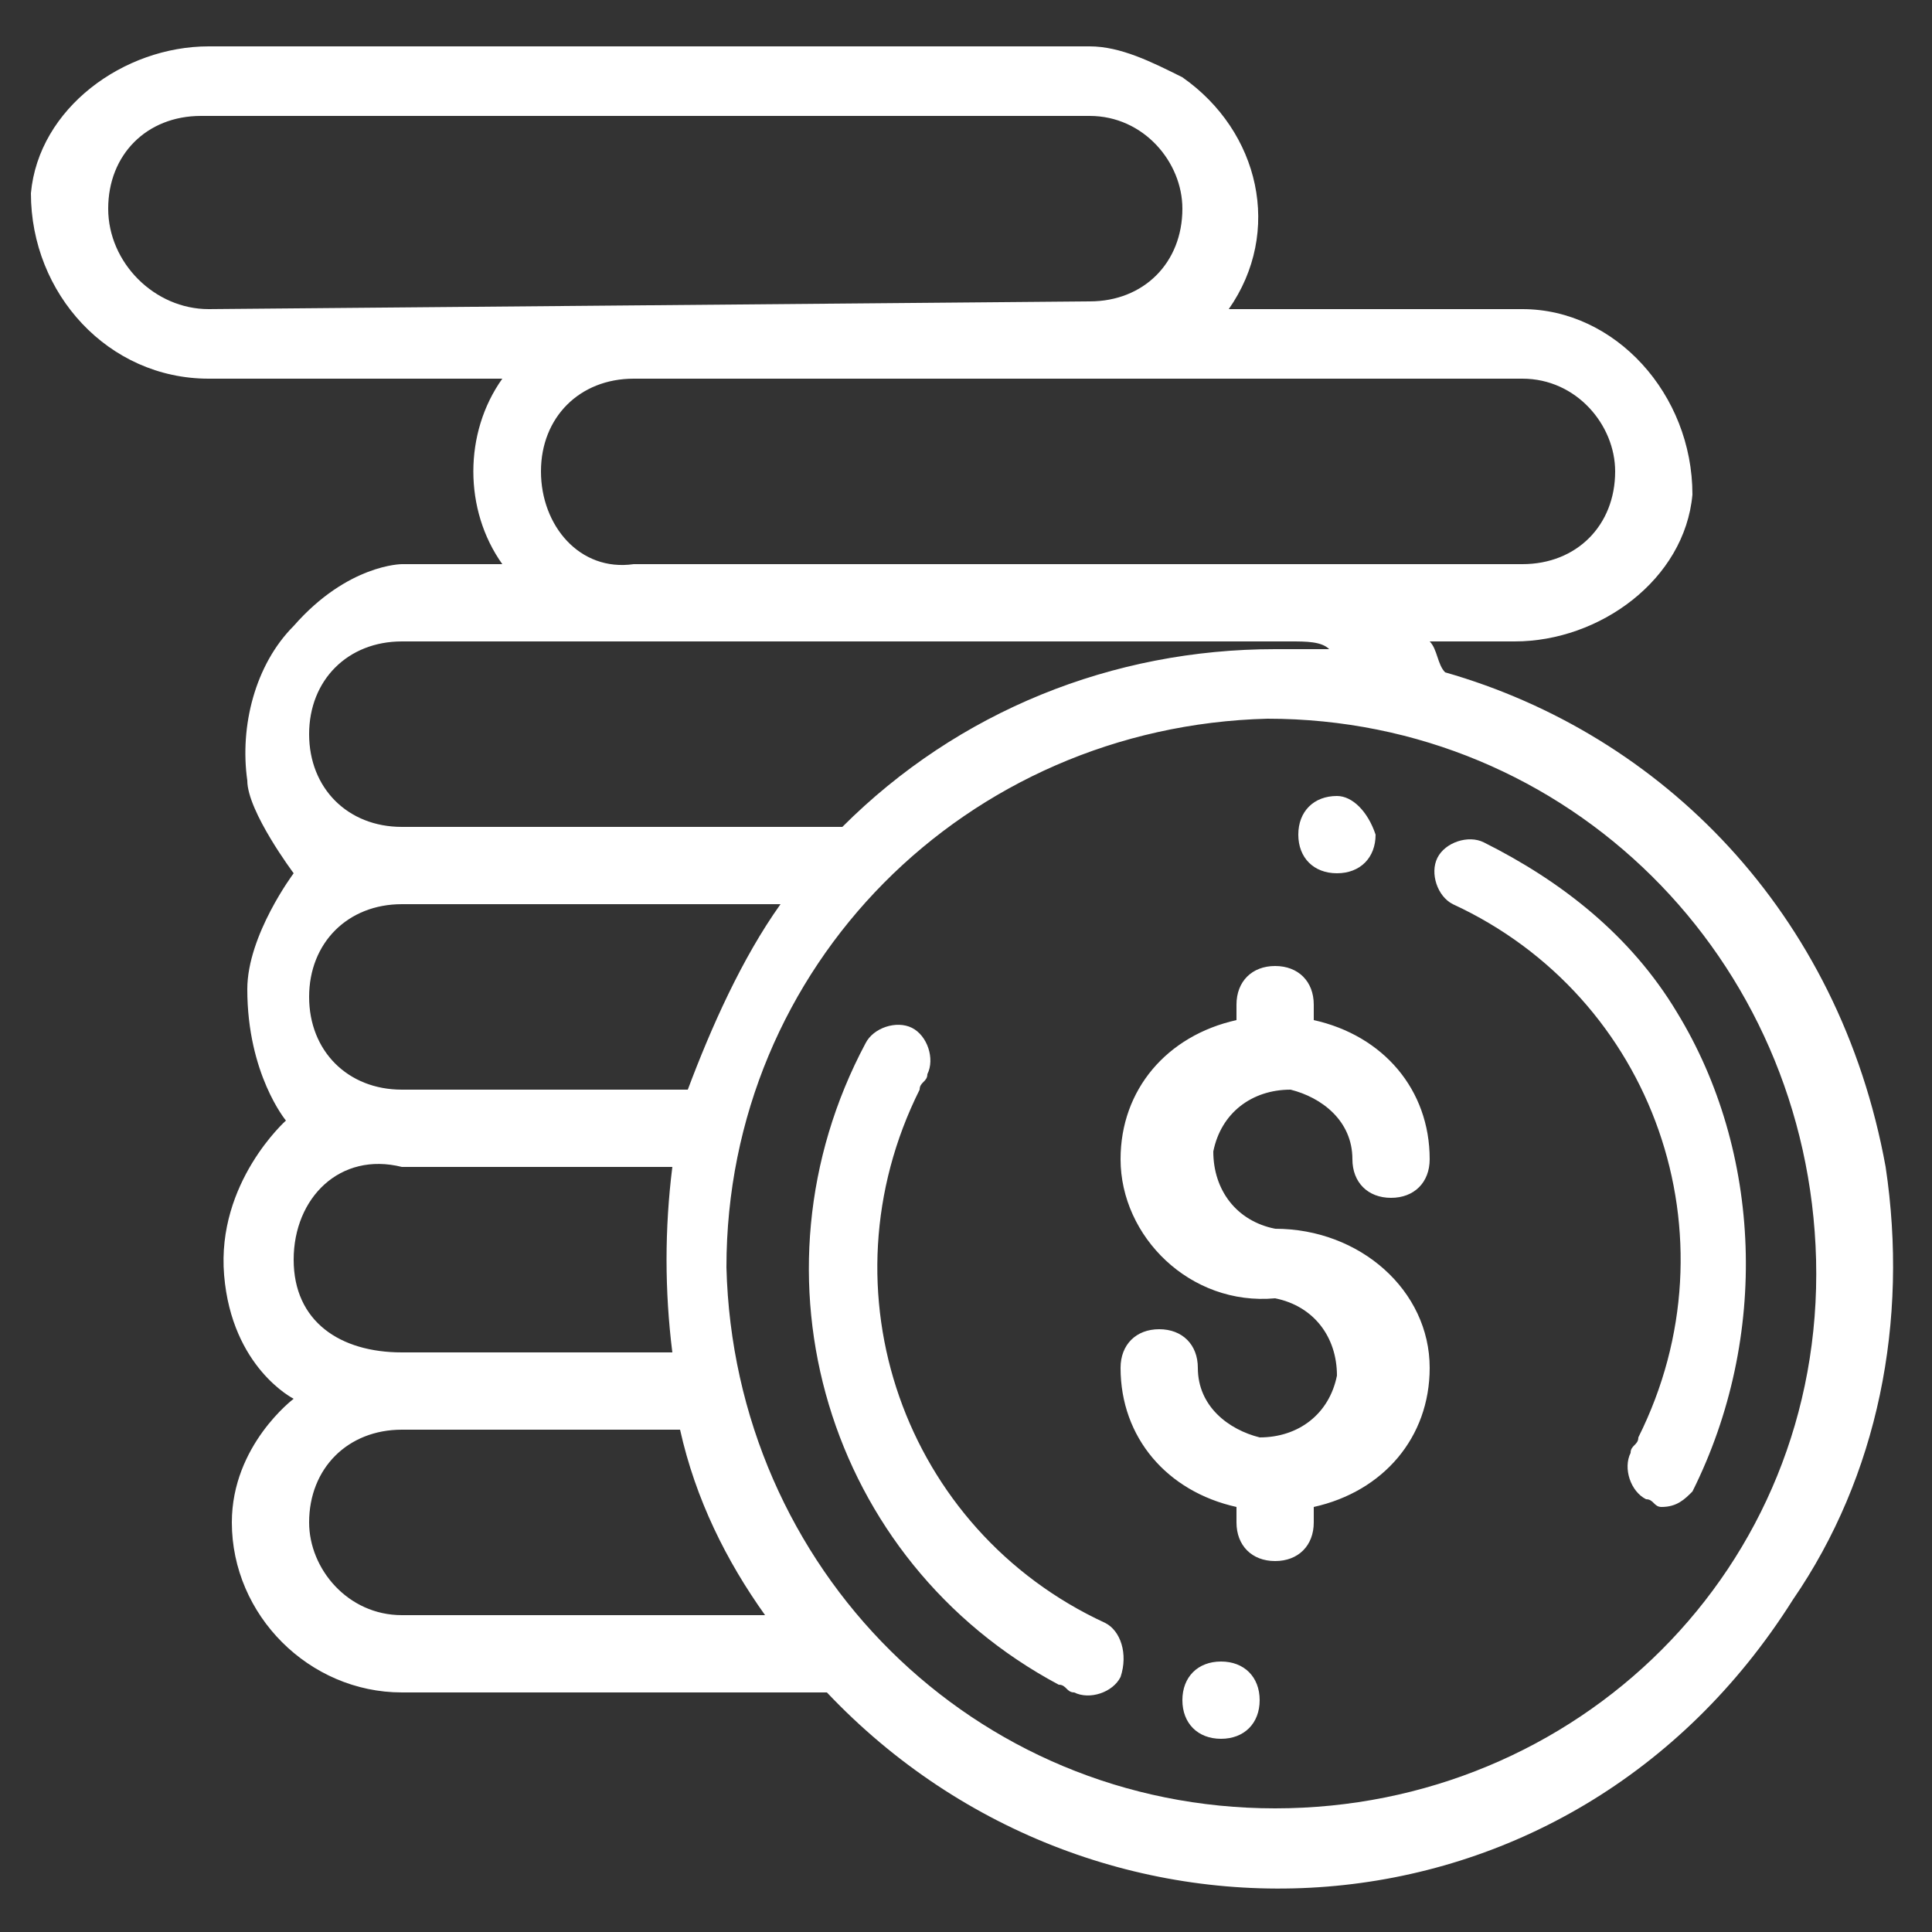 <?xml version="1.0" encoding="utf-8"?>
<!-- Generator: Adobe Illustrator 22.0.1, SVG Export Plug-In . SVG Version: 6.00 Build 0)  -->
<svg version="1.1" id="Layer_1" xmlns="http://www.w3.org/2000/svg" xmlns:xlink="http://www.w3.org/1999/xlink" x="0px" y="0px"
	 viewBox="0 0 25 25" style="enable-background:new 0 0 25 25;" xml:space="preserve">
<rect x="0" y="0" width="25" height="25" fill="#333333" stroke="none"/>
<style type="text/css">
	.st0{fill:#FFFFFF;}
</style>
<path class="st0" d="M16.5,15.9c-0.5-0.1-0.8-0.5-0.8-1c0.1-0.5,0.5-0.8,1-0.8c0.4,0.1,0.8,0.4,0.8,0.9c0,0.3,0.2,0.5,0.5,0.5
	s0.5-0.2,0.5-0.5c0-0.9-0.6-1.6-1.5-1.8V13c0-0.3-0.2-0.5-0.5-0.5S16,12.7,16,13v0.2c-0.9,0.2-1.5,0.9-1.5,1.8c0,1,0.9,1.9,2,1.8
	c0.5,0.1,0.8,0.5,0.8,1c-0.1,0.5-0.5,0.8-1,0.8c-0.4-0.1-0.8-0.4-0.8-0.9c0-0.3-0.2-0.5-0.5-0.5s-0.5,0.2-0.5,0.5
	c0,0.9,0.6,1.6,1.5,1.8v0.2c0,0.3,0.2,0.5,0.5,0.5c0.3,0,0.5-0.2,0.5-0.5v-0.2c0.9-0.2,1.5-0.9,1.5-1.8
	C18.5,16.7,17.6,15.9,16.5,15.9z M21.7,13.1c-0.6-1-1.5-1.7-2.5-2.2c-0.2-0.1-0.5,0-0.6,0.2s0,0.5,0.2,0.6c2.6,1.2,3.7,4.3,2.4,6.9
	c0,0.1-0.1,0.1-0.1,0.2c-0.1,0.2,0,0.5,0.2,0.6c0.1,0,0.1,0.1,0.2,0.1c0.2,0,0.3-0.1,0.4-0.2C22.9,17.3,22.8,14.9,21.7,13.1z
	 M17.3,10.3L17.3,10.3c-0.3,0-0.5,0.2-0.5,0.5s0.2,0.5,0.5,0.5l0,0c0.3,0,0.5-0.2,0.5-0.5C17.7,10.5,17.5,10.3,17.3,10.3z M14.3,21
	c-2.6-1.2-3.7-4.3-2.4-6.9c0-0.1,0.1-0.1,0.1-0.2c0.1-0.2,0-0.5-0.2-0.6s-0.5,0-0.6,0.2c-1.6,3-0.5,6.7,2.5,8.3
	c0.1,0,0.1,0.1,0.2,0.1c0.2,0.1,0.5,0,0.6-0.2C14.6,21.4,14.5,21.1,14.3,21L14.3,21z M15.8,21.5L15.8,21.5c-0.3,0-0.5,0.2-0.5,0.5
	s0.2,0.5,0.5,0.5l0,0c0.3,0,0.5-0.2,0.5-0.5S16.1,21.5,15.8,21.5L15.8,21.5z M18.7,8.7c-0.1-0.1-0.1-0.3-0.2-0.4h1.1
	c1.1,0,2.2-0.8,2.3-1.9c0-1.3-1-2.4-2.2-2.4h-3.8c0.7-1,0.4-2.3-0.6-3c-0.4-0.2-0.8-0.4-1.2-0.4H2.7c-1.1,0-2.2,0.8-2.3,1.9
	c0,1.3,1,2.4,2.3,2.4l0,0h3.8C6,5.6,6,6.6,6.5,7.3H5.2c0,0-0.7,0-1.4,0.8c-0.5,0.5-0.7,1.3-0.6,2c0,0.4,0.6,1.2,0.6,1.2
	s-0.6,0.8-0.6,1.5c0,1.1,0.5,1.7,0.5,1.7s-0.9,0.8-0.8,2s0.9,1.6,0.9,1.6S3,18.7,3,19.7c0,1.2,1,2.2,2.2,2.2h5.5
	c3.5,3.7,9.6,3.4,12.5-1.2c1.1-1.6,1.5-3.6,1.2-5.6C23.8,11.8,21.5,9.5,18.7,8.7L18.7,8.7z M19.7,4.9c0.7,0,1.2,0.6,1.2,1.2
	c0,0.7-0.5,1.2-1.2,1.2H8.2C7.5,7.4,7,6.8,7,6.1s0.5-1.2,1.2-1.2C8.2,4.9,19.7,4.9,19.7,4.9z M2.7,4C2,4,1.4,3.4,1.4,2.7
	s0.5-1.2,1.2-1.2h11.5c0.7,0,1.2,0.6,1.2,1.2c0,0.7-0.5,1.2-1.2,1.2L2.7,4L2.7,4z M5.2,8.3h11.5c0.2,0,0.4,0,0.5,0.1
	c-0.2,0-0.4,0-0.7,0c-2.1,0-4.1,0.8-5.6,2.3H5.2C4.5,10.7,4,10.2,4,9.5S4.5,8.3,5.2,8.3L5.2,8.3z M5.2,11.7h4.9
	c-0.5,0.7-0.9,1.6-1.2,2.4H5.2c-0.7,0-1.2-0.5-1.2-1.2C4,12.2,4.5,11.7,5.2,11.7L5.2,11.7z M5.2,15.1h3.5c-0.1,0.8-0.1,1.6,0,2.4
	H5.2c-0.8,0-1.4-0.4-1.4-1.2S4.4,14.9,5.2,15.1L5.2,15.1z M5.2,20.9c-0.7,0-1.2-0.6-1.2-1.2c0-0.7,0.5-1.2,1.2-1.2h3.6
	c0.2,0.9,0.6,1.7,1.1,2.4L5.2,20.9L5.2,20.9z M16.5,23.4c-3.9,0-7-3.1-7.1-7c0-3.9,3.1-7,7-7.1c3.9,0,7,3.1,7.1,7l0,0
	C23.6,20.3,20.4,23.4,16.5,23.4L16.5,23.4z"/>
</svg>
